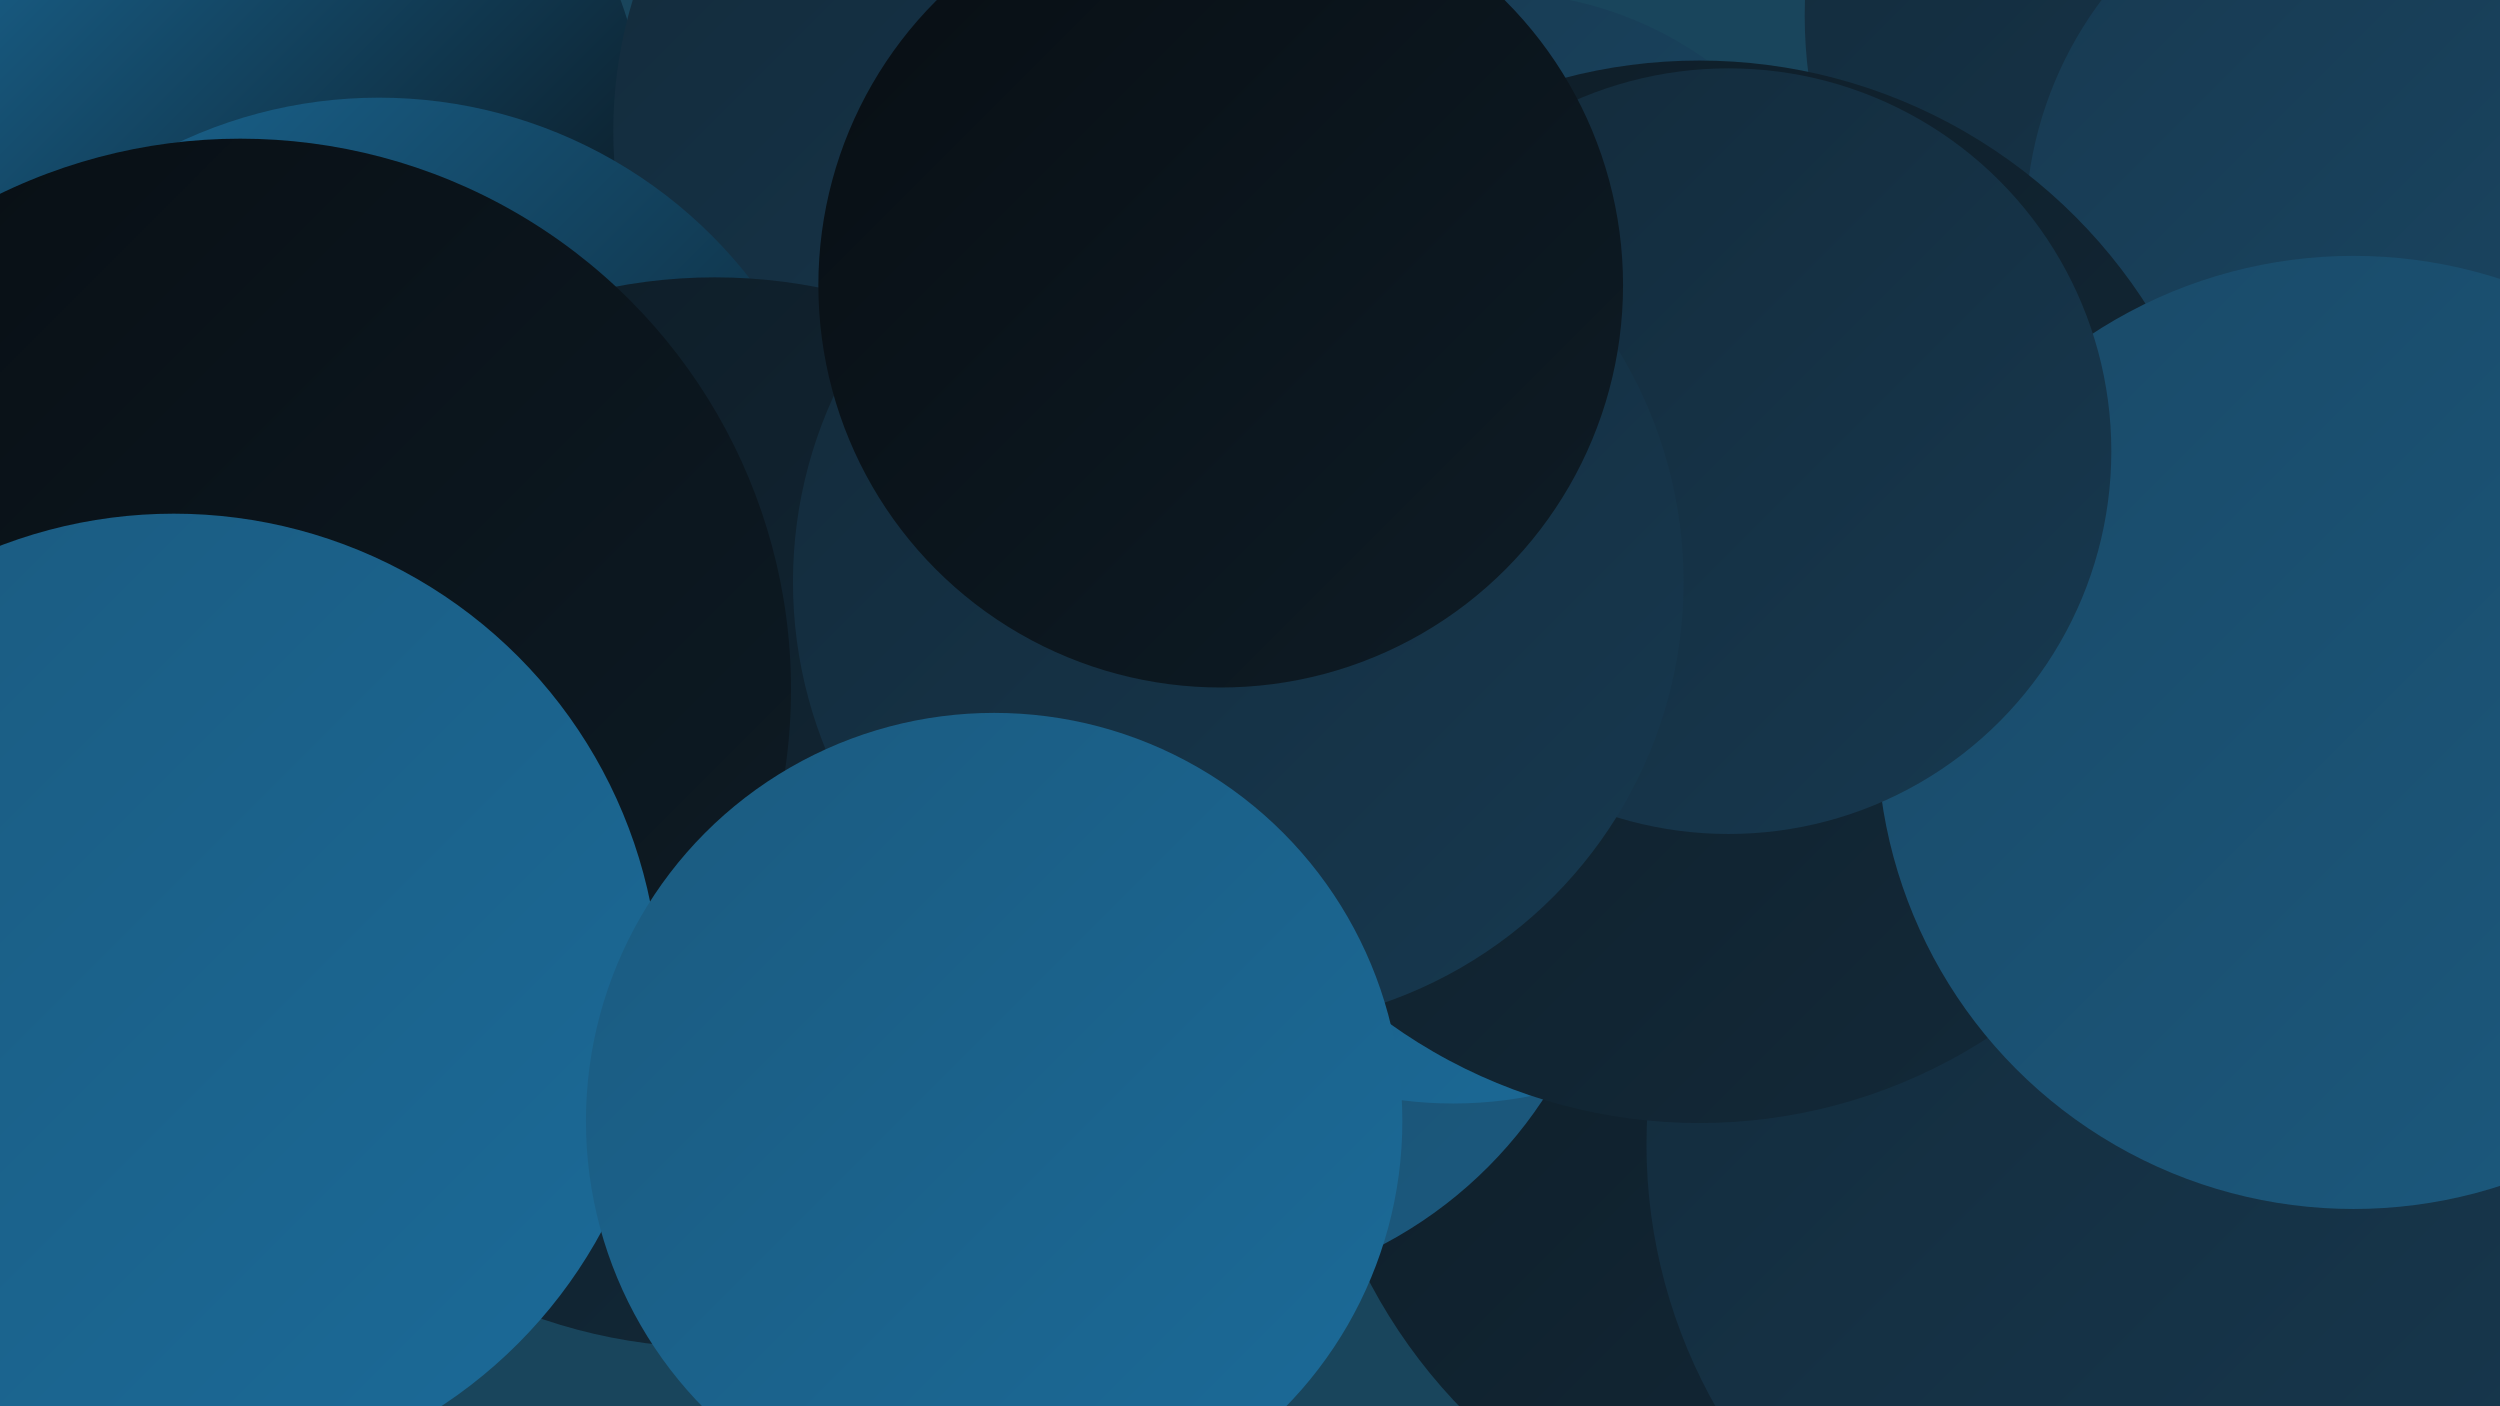<?xml version="1.0" encoding="UTF-8"?><svg width="1280" height="720" xmlns="http://www.w3.org/2000/svg"><defs><linearGradient id="grad0" x1="0%" y1="0%" x2="100%" y2="100%"><stop offset="0%" style="stop-color:#080e13;stop-opacity:1" /><stop offset="100%" style="stop-color:#0e1c26;stop-opacity:1" /></linearGradient><linearGradient id="grad1" x1="0%" y1="0%" x2="100%" y2="100%"><stop offset="0%" style="stop-color:#0e1c26;stop-opacity:1" /><stop offset="100%" style="stop-color:#132a3a;stop-opacity:1" /></linearGradient><linearGradient id="grad2" x1="0%" y1="0%" x2="100%" y2="100%"><stop offset="0%" style="stop-color:#132a3a;stop-opacity:1" /><stop offset="100%" style="stop-color:#173950;stop-opacity:1" /></linearGradient><linearGradient id="grad3" x1="0%" y1="0%" x2="100%" y2="100%"><stop offset="0%" style="stop-color:#173950;stop-opacity:1" /><stop offset="100%" style="stop-color:#1a4967;stop-opacity:1" /></linearGradient><linearGradient id="grad4" x1="0%" y1="0%" x2="100%" y2="100%"><stop offset="0%" style="stop-color:#1a4967;stop-opacity:1" /><stop offset="100%" style="stop-color:#1b5a7f;stop-opacity:1" /></linearGradient><linearGradient id="grad5" x1="0%" y1="0%" x2="100%" y2="100%"><stop offset="0%" style="stop-color:#1b5a7f;stop-opacity:1" /><stop offset="100%" style="stop-color:#1b6b99;stop-opacity:1" /></linearGradient><linearGradient id="grad6" x1="0%" y1="0%" x2="100%" y2="100%"><stop offset="0%" style="stop-color:#1b6b99;stop-opacity:1" /><stop offset="100%" style="stop-color:#080e13;stop-opacity:1" /></linearGradient></defs><rect width="1280" height="720" fill="#19455c" /><circle cx="258" cy="344" r="237" fill="url(#grad2)" /><circle cx="949" cy="526" r="280" fill="url(#grad1)" /><circle cx="148" cy="63" r="181" fill="url(#grad6)" /><circle cx="1159" cy="8" r="235" fill="url(#grad2)" /><circle cx="765" cy="184" r="188" fill="url(#grad3)" /><circle cx="604" cy="440" r="223" fill="url(#grad4)" /><circle cx="1115" cy="586" r="272" fill="url(#grad2)" /><circle cx="544" cy="67" r="230" fill="url(#grad2)" /><circle cx="194" cy="291" r="241" fill="url(#grad6)" /><circle cx="1232" cy="117" r="195" fill="url(#grad3)" /><circle cx="366" cy="416" r="274" fill="url(#grad1)" /><circle cx="744" cy="357" r="208" fill="url(#grad5)" /><circle cx="123" cy="353" r="282" fill="url(#grad0)" /><circle cx="870" cy="303" r="272" fill="url(#grad1)" /><circle cx="1205" cy="375" r="244" fill="url(#grad4)" /><circle cx="885" cy="231" r="196" fill="url(#grad2)" /><circle cx="89" cy="512" r="249" fill="url(#grad5)" /><circle cx="634" cy="298" r="228" fill="url(#grad2)" /><circle cx="625" cy="146" r="206" fill="url(#grad0)" /><circle cx="509" cy="574" r="209" fill="url(#grad5)" /></svg>